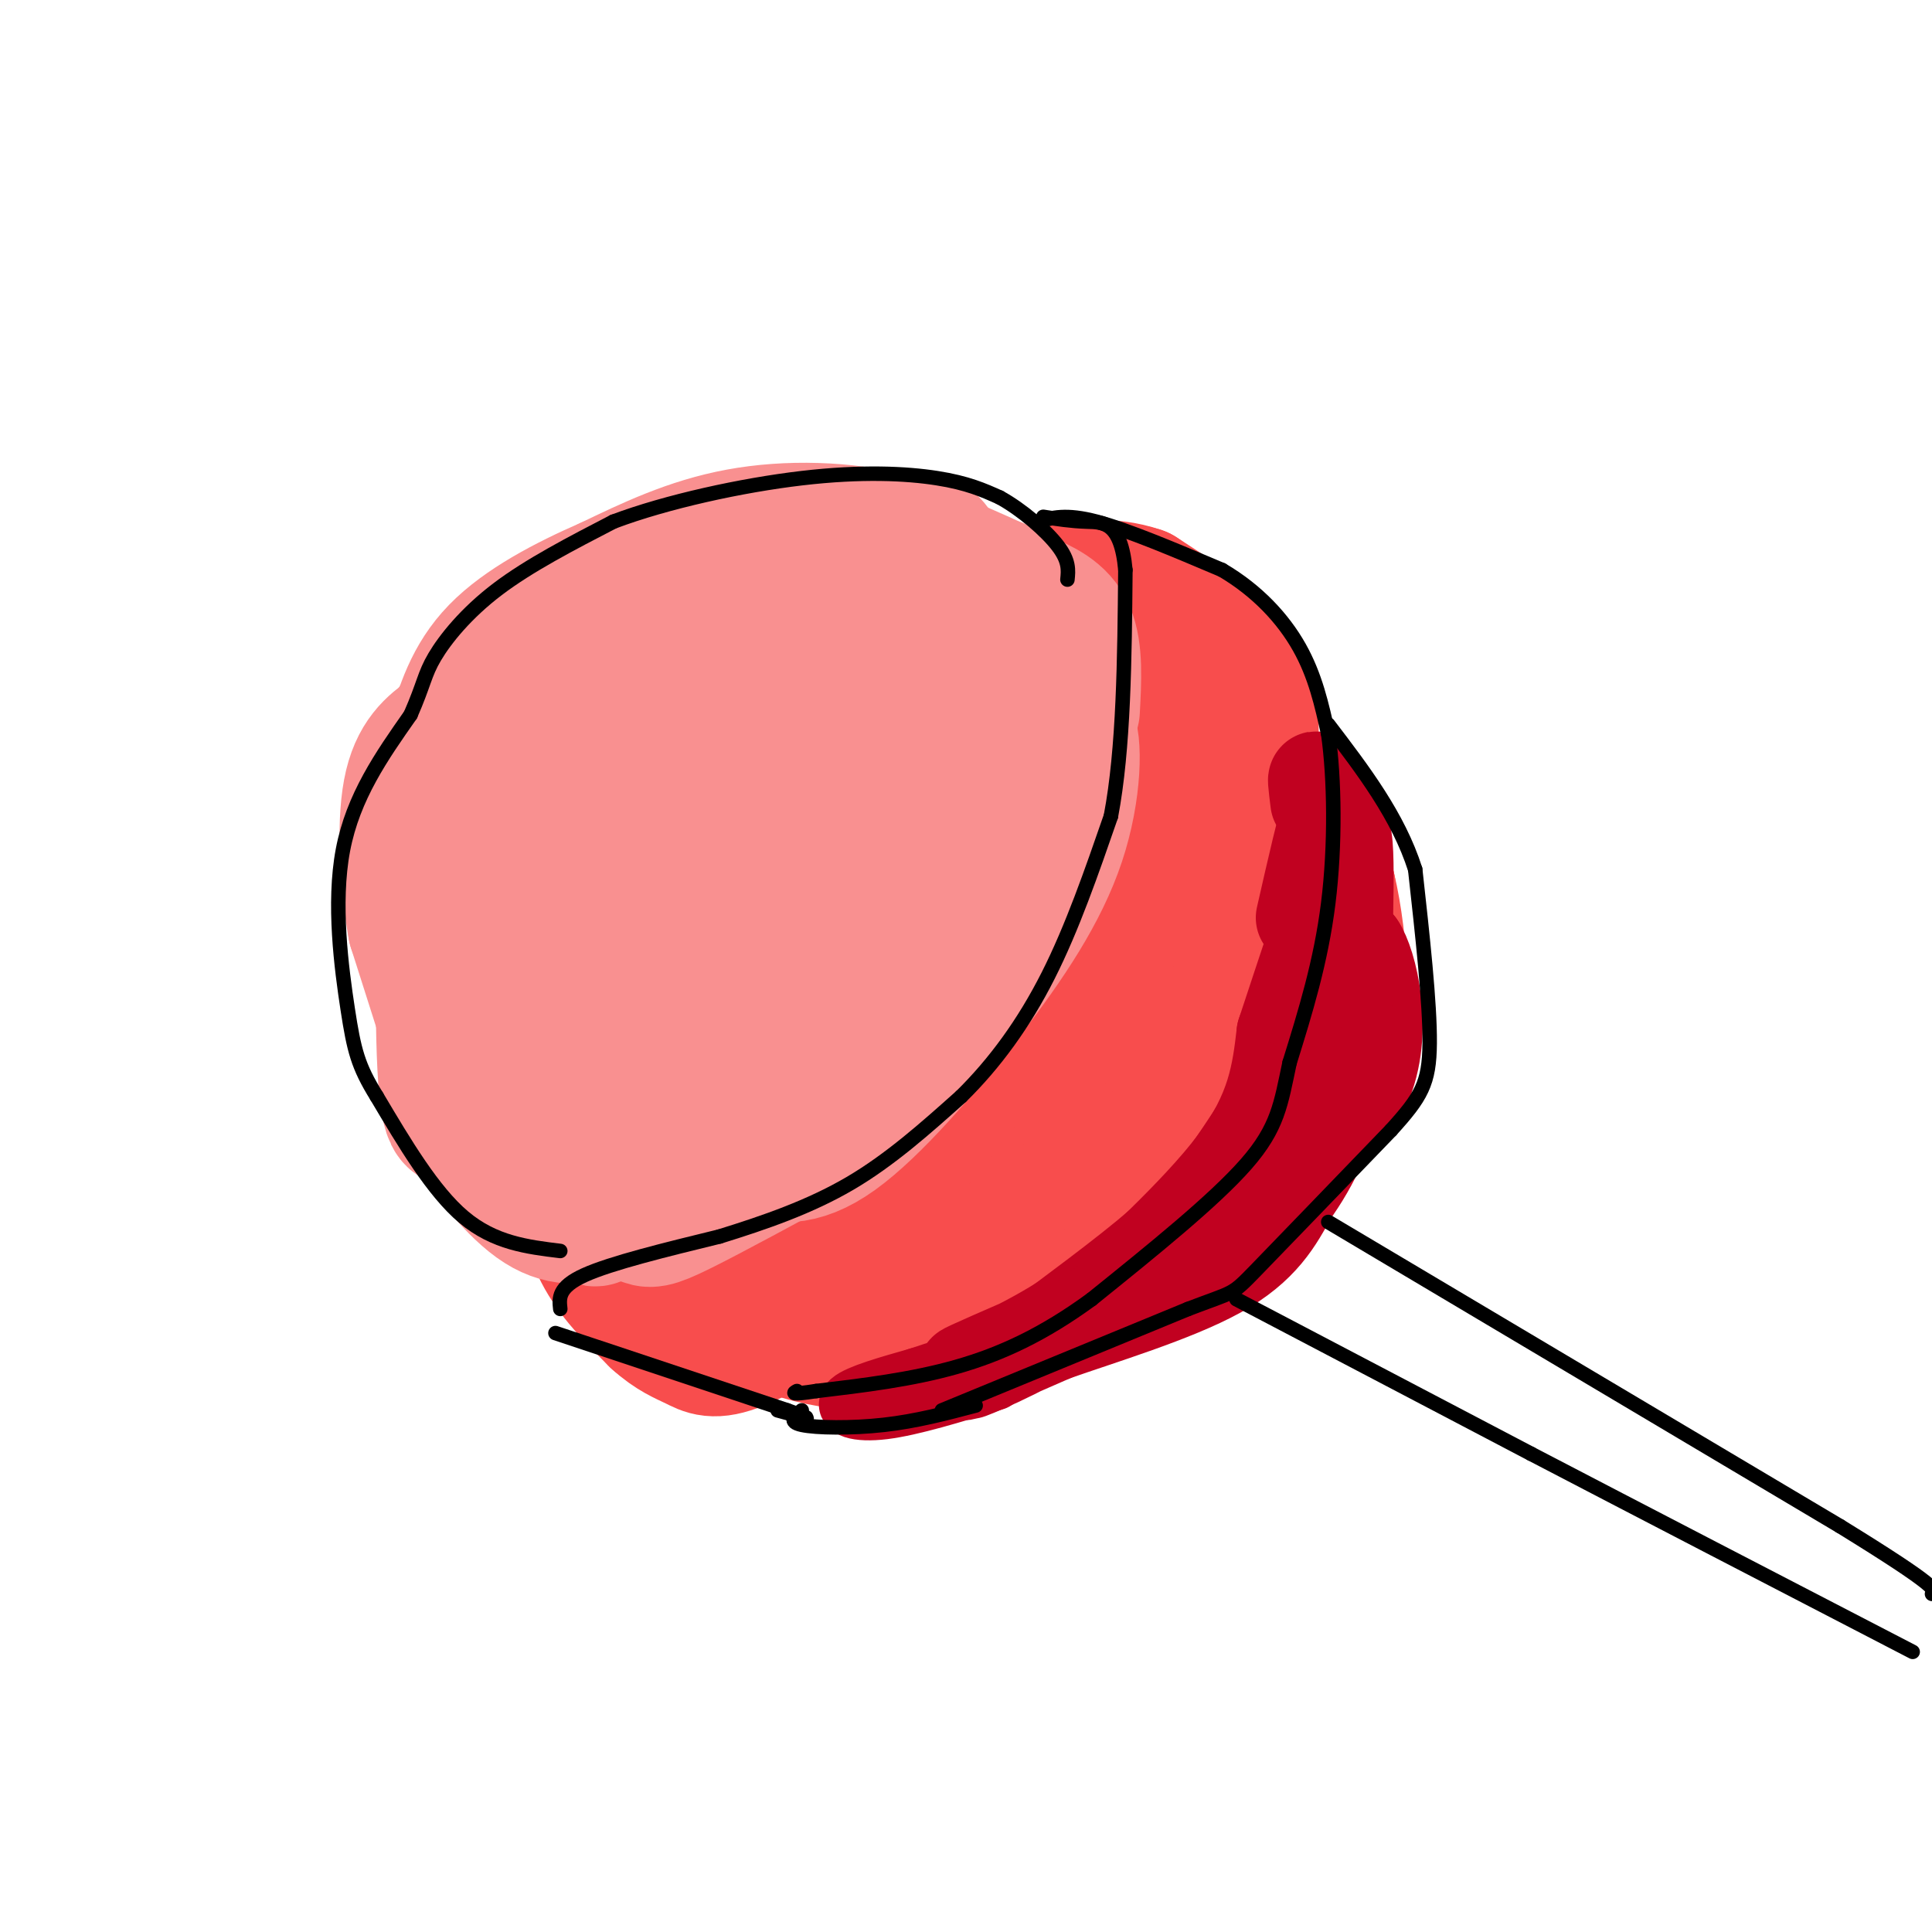 <svg viewBox='0 0 400 400' version='1.1' xmlns='http://www.w3.org/2000/svg' xmlns:xlink='http://www.w3.org/1999/xlink'><g fill='none' stroke='rgb(248,77,77)' stroke-width='28' stroke-linecap='round' stroke-linejoin='round'><path d='M161,234c-5.280,-3.815 -10.560,-7.631 -14,-14c-3.440,-6.369 -5.042,-15.292 -6,-21c-0.958,-5.708 -1.274,-8.202 0,-13c1.274,-4.798 4.137,-11.899 7,-19'/><path d='M148,167c2.192,-5.105 4.171,-8.367 7,-12c2.829,-3.633 6.506,-7.636 14,-9c7.494,-1.364 18.804,-0.087 26,3c7.196,3.087 10.276,7.985 13,14c2.724,6.015 5.091,13.148 6,17c0.909,3.852 0.360,4.422 -2,9c-2.360,4.578 -6.531,13.165 -12,20c-5.469,6.835 -12.234,11.917 -19,17'/><path d='M181,226c-4.475,4.314 -6.162,6.599 -13,8c-6.838,1.401 -18.825,1.918 -25,2c-6.175,0.082 -6.536,-0.271 -11,-5c-4.464,-4.729 -13.032,-13.835 -17,-20c-3.968,-6.165 -3.338,-9.391 -4,-15c-0.662,-5.609 -2.618,-13.603 1,-23c3.618,-9.397 12.809,-20.199 22,-31'/><path d='M134,142c7.311,-8.509 14.589,-14.281 23,-18c8.411,-3.719 17.957,-5.386 33,-2c15.043,3.386 35.584,11.825 47,19c11.416,7.175 13.708,13.088 16,19'/><path d='M253,160c4.447,6.952 7.563,14.833 11,19c3.437,4.167 7.195,4.622 1,16c-6.195,11.378 -22.341,33.679 -33,45c-10.659,11.321 -15.829,11.660 -21,12'/><path d='M211,252c-6.869,3.411 -13.540,5.940 -21,7c-7.460,1.060 -15.709,0.651 -21,0c-5.291,-0.651 -7.624,-1.546 -16,-7c-8.376,-5.454 -22.793,-15.468 -31,-27c-8.207,-11.532 -10.202,-24.580 -11,-29c-0.798,-4.420 -0.399,-0.210 0,4'/><path d='M111,200c0.418,4.220 1.463,12.770 4,20c2.537,7.230 6.568,13.139 16,19c9.432,5.861 24.266,11.675 33,14c8.734,2.325 11.367,1.163 14,0'/><path d='M178,253c4.868,0.864 10.037,3.026 20,-1c9.963,-4.026 24.721,-14.238 32,-21c7.279,-6.762 7.080,-10.075 7,-19c-0.080,-8.925 -0.040,-23.463 0,-38'/><path d='M237,174c-2.978,-15.067 -10.422,-33.733 -9,-38c1.422,-4.267 11.711,5.867 22,16'/><path d='M250,152c5.511,3.467 8.289,4.133 12,9c3.711,4.867 8.356,13.933 13,23'/><path d='M275,184c2.719,11.242 3.018,27.848 3,35c-0.018,7.152 -0.351,4.848 -4,9c-3.649,4.152 -10.614,14.758 -18,22c-7.386,7.242 -15.193,11.121 -23,15'/><path d='M233,265c-9.900,4.620 -23.148,8.671 -35,11c-11.852,2.329 -22.306,2.935 -32,0c-9.694,-2.935 -18.627,-9.410 -26,-16c-7.373,-6.590 -13.187,-13.295 -19,-20'/><path d='M121,240c-4.244,-10.667 -5.356,-27.333 -5,-28c0.356,-0.667 2.178,14.667 4,30'/><path d='M120,242c1.244,8.089 2.356,13.311 5,18c2.644,4.689 6.822,8.844 11,13'/><path d='M136,273c3.250,2.988 5.875,3.958 8,5c2.125,1.042 3.750,2.155 9,0c5.250,-2.155 14.125,-7.577 23,-13'/><path d='M176,265c8.244,-3.800 17.356,-6.800 28,-15c10.644,-8.200 22.822,-21.600 35,-35'/><path d='M239,215c9.089,-9.844 14.311,-16.956 17,-27c2.689,-10.044 2.844,-23.022 3,-36'/><path d='M259,152c0.156,-8.578 -0.956,-12.022 -5,-16c-4.044,-3.978 -11.022,-8.489 -18,-13'/><path d='M236,123c-6.444,-2.244 -13.556,-1.356 -19,0c-5.444,1.356 -9.222,3.178 -13,5'/><path d='M204,128c-7.315,4.280 -19.102,12.479 -25,16c-5.898,3.521 -5.906,2.365 1,4c6.906,1.635 20.726,6.060 27,10c6.274,3.940 5.001,7.396 4,13c-1.001,5.604 -1.731,13.355 -6,23c-4.269,9.645 -12.077,21.184 -19,27c-6.923,5.816 -12.962,5.908 -19,6'/><path d='M167,227c-6.674,-0.842 -13.861,-5.946 -18,-13c-4.139,-7.054 -5.232,-16.059 -2,-24c3.232,-7.941 10.790,-14.817 15,-19c4.210,-4.183 5.073,-5.672 12,-7c6.927,-1.328 19.918,-2.495 26,-3c6.082,-0.505 5.254,-0.348 5,4c-0.254,4.348 0.068,12.887 -4,20c-4.068,7.113 -12.524,12.801 -19,20c-6.476,7.199 -10.973,15.909 -15,10c-4.027,-5.909 -7.584,-26.437 -9,-36c-1.416,-9.563 -0.690,-8.161 4,-9c4.690,-0.839 13.345,-3.920 22,-7'/><path d='M184,163c3.782,1.781 2.236,9.733 2,15c-0.236,5.267 0.838,7.849 -6,14c-6.838,6.151 -21.589,15.873 -28,20c-6.411,4.127 -4.484,2.661 -5,1c-0.516,-1.661 -3.476,-3.515 -5,-5c-1.524,-1.485 -1.613,-2.601 -2,-9c-0.387,-6.399 -1.072,-18.082 0,-25c1.072,-6.918 3.902,-9.073 7,-6c3.098,3.073 6.463,11.373 5,19c-1.463,7.627 -7.754,14.580 -13,19c-5.246,4.420 -9.447,6.309 -12,7c-2.553,0.691 -3.456,0.186 -5,-2c-1.544,-2.186 -3.727,-6.053 -4,-10c-0.273,-3.947 1.363,-7.973 3,-12'/><path d='M121,189c-2.167,1.030 -9.086,9.606 -12,15c-2.914,5.394 -1.823,7.606 -2,10c-0.177,2.394 -1.622,4.970 0,8c1.622,3.030 6.311,6.515 11,10'/><path d='M118,232c2.845,4.929 4.458,12.250 5,16c0.542,3.750 0.012,3.929 -2,2c-2.012,-1.929 -5.506,-5.964 -9,-10'/><path d='M112,240c-2.689,-2.933 -4.911,-5.267 -7,-12c-2.089,-6.733 -4.044,-17.867 -6,-29'/><path d='M99,199c-0.417,-9.762 1.542,-19.667 6,-30c4.458,-10.333 11.417,-21.095 16,-27c4.583,-5.905 6.792,-6.952 9,-8'/><path d='M130,134c5.400,-4.756 14.400,-12.644 24,-16c9.600,-3.356 19.800,-2.178 30,-1'/><path d='M184,117c7.404,-0.506 10.912,-1.270 17,3c6.088,4.270 14.754,13.573 20,19c5.246,5.427 7.070,6.979 8,15c0.930,8.021 0.965,22.510 1,37'/><path d='M230,191c-0.407,7.957 -1.923,9.349 -3,12c-1.077,2.651 -1.713,6.560 -11,14c-9.287,7.440 -27.225,18.411 -29,17c-1.775,-1.411 12.612,-15.206 27,-29'/><path d='M214,205c-3.746,5.702 -26.612,34.456 -36,46c-9.388,11.544 -5.297,5.877 -6,4c-0.703,-1.877 -6.201,0.035 -9,0c-2.799,-0.035 -2.900,-2.018 -3,-4'/></g>
<g fill='none' stroke='rgb(249,144,144)' stroke-width='28' stroke-linecap='round' stroke-linejoin='round'><path d='M122,230c-4.601,-0.905 -9.202,-1.810 -12,-6c-2.798,-4.190 -3.792,-11.667 -5,-13c-1.208,-1.333 -2.631,3.476 0,11c2.631,7.524 9.315,17.762 16,28'/><path d='M121,250c3.023,4.420 2.580,1.470 3,0c0.420,-1.470 1.701,-1.460 0,-7c-1.701,-5.540 -6.385,-16.629 -9,-28c-2.615,-11.371 -3.162,-23.022 0,-21c3.162,2.022 10.033,17.717 13,25c2.967,7.283 2.030,6.153 0,3c-2.030,-3.153 -5.151,-8.329 -7,-14c-1.849,-5.671 -2.424,-11.835 -3,-18'/><path d='M118,190c0.919,7.621 4.716,35.672 7,36c2.284,0.328 3.056,-27.067 6,-28c2.944,-0.933 8.062,24.595 10,25c1.938,0.405 0.697,-24.313 2,-29c1.303,-4.687 5.152,10.656 9,26'/><path d='M152,220c1.783,6.370 1.742,9.296 1,3c-0.742,-6.296 -2.185,-21.814 -1,-23c1.185,-1.186 4.998,11.960 6,15c1.002,3.040 -0.807,-4.028 -3,-3c-2.193,1.028 -4.769,10.151 -8,11c-3.231,0.849 -7.115,-6.575 -11,-14'/><path d='M136,209c-1.875,-3.103 -1.063,-3.861 -1,-3c0.063,0.861 -0.624,3.341 -1,5c-0.376,1.659 -0.440,2.497 -3,-2c-2.560,-4.497 -7.614,-14.329 -10,-22c-2.386,-7.671 -2.104,-13.181 0,-19c2.104,-5.819 6.030,-11.948 7,-14c0.970,-2.052 -1.015,-0.026 -3,2'/><path d='M125,156c-3.273,3.748 -9.956,12.118 -13,21c-3.044,8.882 -2.448,18.275 -3,22c-0.552,3.725 -2.251,1.782 -4,-1c-1.749,-2.782 -3.548,-6.403 -4,-11c-0.452,-4.597 0.442,-10.171 2,-14c1.558,-3.829 3.779,-5.915 6,-8'/><path d='M109,165c2.214,-3.345 4.750,-7.708 10,-14c5.250,-6.292 13.214,-14.512 24,-21c10.786,-6.488 24.393,-11.244 38,-16'/><path d='M181,114c8.774,-3.417 11.708,-3.958 14,3c2.292,6.958 3.940,21.417 6,29c2.060,7.583 4.530,8.292 7,9'/><path d='M208,155c-1.648,8.062 -9.266,23.718 -13,22c-3.734,-1.718 -3.582,-20.809 -2,-22c1.582,-1.191 4.595,15.517 6,19c1.405,3.483 1.203,-6.258 1,-16'/><path d='M200,158c-1.889,-9.867 -7.111,-26.533 -11,-35c-3.889,-8.467 -6.444,-8.733 -9,-9'/><path d='M180,114c-5.267,-2.022 -13.933,-2.578 -21,-1c-7.067,1.578 -12.533,5.289 -18,9'/><path d='M141,122c-6.242,2.400 -12.847,3.900 -16,17c-3.153,13.100 -2.853,37.800 -2,49c0.853,11.200 2.260,8.899 4,8c1.740,-0.899 3.815,-0.396 6,0c2.185,0.396 4.482,0.685 11,-9c6.518,-9.685 17.259,-29.342 28,-49'/><path d='M172,138c4.902,-5.174 3.157,6.390 1,17c-2.157,10.610 -4.726,20.266 -10,29c-5.274,8.734 -13.253,16.545 -20,14c-6.747,-2.545 -12.262,-15.445 -15,-22c-2.738,-6.555 -2.699,-6.765 -3,-11c-0.301,-4.235 -0.943,-12.496 0,-18c0.943,-5.504 3.472,-8.252 6,-11'/><path d='M131,136c-4.311,2.067 -18.089,12.733 -25,22c-6.911,9.267 -6.956,17.133 -7,25'/><path d='M99,183c-1.255,9.616 -0.893,21.155 3,32c3.893,10.845 11.317,20.997 16,10c4.683,-10.997 6.624,-43.142 12,-63c5.376,-19.858 14.188,-27.429 23,-35'/><path d='M153,127c4.201,-5.768 3.203,-2.690 3,-1c-0.203,1.690 0.388,1.990 2,6c1.612,4.010 4.243,11.728 2,27c-2.243,15.272 -9.360,38.098 -8,40c1.360,1.902 11.199,-17.120 17,-28c5.801,-10.880 7.565,-13.617 7,-3c-0.565,10.617 -3.460,34.589 -5,42c-1.540,7.411 -1.726,-1.740 3,-12c4.726,-10.260 14.363,-21.630 24,-33'/><path d='M198,165c0.850,3.765 -9.024,29.677 -7,29c2.024,-0.677 15.944,-27.944 20,-29c4.056,-1.056 -1.754,24.100 -3,26c-1.246,1.900 2.073,-19.457 5,-30c2.927,-10.543 5.464,-10.271 8,-10'/><path d='M221,151c1.560,2.175 1.459,12.614 -2,23c-3.459,10.386 -10.278,20.719 -19,32c-8.722,11.281 -19.349,23.509 -27,29c-7.651,5.491 -12.325,4.246 -17,3'/><path d='M156,238c-5.146,0.873 -9.512,1.554 -12,0c-2.488,-1.554 -3.100,-5.344 -4,-7c-0.900,-1.656 -2.088,-1.176 -4,0c-1.912,1.176 -4.546,3.050 -6,6c-1.454,2.950 -1.727,6.975 -2,11'/><path d='M128,248c0.702,2.536 3.458,3.375 5,4c1.542,0.625 1.869,1.036 8,-2c6.131,-3.036 18.065,-9.518 30,-16'/><path d='M171,234c7.226,-4.583 10.292,-8.042 16,-15c5.708,-6.958 14.060,-17.417 18,-27c3.940,-9.583 3.470,-18.292 3,-27'/><path d='M208,165c0.600,-12.467 0.600,-30.133 0,-38c-0.600,-7.867 -1.800,-5.933 -3,-4'/><path d='M205,123c1.167,3.333 5.583,13.667 10,24'/><path d='M215,147c2.844,2.133 4.956,-4.533 4,-10c-0.956,-5.467 -4.978,-9.733 -9,-14'/><path d='M210,123c0.778,-0.044 7.222,6.844 10,12c2.778,5.156 1.889,8.578 1,12'/><path d='M222,147c0.333,-6.083 0.667,-12.167 -1,-16c-1.667,-3.833 -5.333,-5.417 -9,-7'/><path d='M212,124c-6.000,-3.167 -16.500,-7.583 -27,-12'/><path d='M185,112c-10.111,-2.533 -21.889,-2.867 -32,-1c-10.111,1.867 -18.556,5.933 -27,10'/><path d='M126,121c-8.911,3.867 -17.689,8.533 -23,14c-5.311,5.467 -7.156,11.733 -9,18'/><path d='M94,153c-2.022,16.667 -2.578,49.333 -2,65c0.578,15.667 2.289,14.333 4,13'/><path d='M96,231c3.378,5.933 9.822,14.267 15,18c5.178,3.733 9.089,2.867 13,2'/><path d='M124,251c2.333,0.167 1.667,-0.417 1,-1'/><path d='M93,214c0.000,0.000 -7.000,-22.000 -7,-22'/><path d='M86,192c-1.667,-9.111 -2.333,-20.889 -1,-28c1.333,-7.111 4.667,-9.556 8,-12'/><path d='M93,152c3.378,-5.156 7.822,-12.044 12,-16c4.178,-3.956 8.089,-4.978 12,-6'/></g>
<g fill='none' stroke='rgb(193,1,32)' stroke-width='20' stroke-linecap='round' stroke-linejoin='round'><path d='M270,190c2.333,-10.250 4.667,-20.500 5,-20c0.333,0.500 -1.333,11.750 -3,23'/><path d='M272,193c0.929,-3.262 4.750,-22.917 6,-20c1.250,2.917 -0.071,28.405 0,36c0.071,7.595 1.536,-2.702 3,-13'/><path d='M281,196c2.200,3.133 6.200,17.467 1,29c-5.200,11.533 -19.600,20.267 -34,29'/><path d='M248,254c-10.762,8.940 -20.667,16.792 -18,14c2.667,-2.792 17.905,-16.226 26,-27c8.095,-10.774 9.048,-18.887 10,-27'/><path d='M266,214c4.190,-12.500 9.667,-30.250 11,-29c1.333,1.250 -1.476,21.500 -5,33c-3.524,11.500 -7.762,14.250 -12,17'/><path d='M260,235c-3.822,5.711 -7.378,11.489 -14,18c-6.622,6.511 -16.311,13.756 -26,21'/><path d='M220,274c-9.289,5.844 -19.511,9.956 -20,10c-0.489,0.044 8.756,-3.978 18,-8'/><path d='M218,276c9.689,-3.422 24.911,-7.978 34,-13c9.089,-5.022 12.044,-10.511 15,-16'/><path d='M267,247c4.511,-6.267 8.289,-13.933 10,-24c1.711,-10.067 1.356,-22.533 1,-35'/><path d='M278,188c-0.667,-10.000 -2.833,-17.500 -5,-25'/><path d='M273,163c-0.833,-3.667 -0.417,-0.333 0,3'/></g>
<g fill='none' stroke='rgb(193,1,32)' stroke-width='12' stroke-linecap='round' stroke-linejoin='round'><path d='M206,286c-8.622,2.644 -17.244,5.289 -23,6c-5.756,0.711 -8.644,-0.511 -7,-2c1.644,-1.489 7.822,-3.244 14,-5'/><path d='M190,285c5.901,-1.947 13.654,-4.316 21,-8c7.346,-3.684 14.285,-8.684 22,-15c7.715,-6.316 16.204,-13.947 22,-21c5.796,-7.053 8.898,-13.526 12,-20'/><path d='M267,221c4.267,-7.956 8.933,-17.844 10,-28c1.067,-10.156 -1.467,-20.578 -4,-31'/><path d='M273,162c-0.844,-5.667 -0.956,-4.333 -1,-3c-0.044,1.333 -0.022,2.667 0,4'/></g>
<g fill='none' stroke='rgb(0,0,0)' stroke-width='3' stroke-linecap='round' stroke-linejoin='round'><path d='M115,276c0.000,0.000 48.000,16.000 48,16'/><path d='M163,292c7.667,2.667 2.833,1.333 -2,0'/><path d='M116,271c-0.250,-2.250 -0.500,-4.500 5,-7c5.500,-2.500 16.750,-5.250 28,-8'/><path d='M149,256c9.333,-2.889 18.667,-6.111 27,-11c8.333,-4.889 15.667,-11.444 23,-18'/><path d='M199,227c7.000,-6.889 13.000,-15.111 18,-25c5.000,-9.889 9.000,-21.444 13,-33'/><path d='M230,169c2.667,-14.000 2.833,-32.500 3,-51'/><path d='M233,118c-0.911,-10.111 -4.689,-9.889 -8,-10c-3.311,-0.111 -6.156,-0.556 -9,-1'/><path d='M215,108c2.833,-0.833 5.667,-1.667 12,0c6.333,1.667 16.167,5.833 26,10'/><path d='M253,118c7.333,4.311 12.667,10.089 16,16c3.333,5.911 4.667,11.956 6,18'/><path d='M275,152c1.289,9.111 1.511,22.889 0,35c-1.511,12.111 -4.756,22.556 -8,33'/><path d='M267,220c-1.822,8.556 -2.378,13.444 -9,21c-6.622,7.556 -19.311,17.778 -32,28'/><path d='M226,269c-9.911,7.244 -18.689,11.356 -28,14c-9.311,2.644 -19.156,3.822 -29,5'/><path d='M169,288c-5.500,0.833 -4.750,0.417 -4,0'/><path d='M116,259c-6.833,-0.833 -13.667,-1.667 -20,-7c-6.333,-5.333 -12.167,-15.167 -18,-25'/><path d='M78,227c-3.917,-6.310 -4.708,-9.583 -6,-18c-1.292,-8.417 -3.083,-21.976 -1,-33c2.083,-11.024 8.042,-19.512 14,-28'/><path d='M85,148c2.810,-6.381 2.833,-8.333 5,-12c2.167,-3.667 6.476,-9.048 13,-14c6.524,-4.952 15.262,-9.476 24,-14'/><path d='M127,108c11.024,-4.155 26.583,-7.542 39,-9c12.417,-1.458 21.690,-0.988 28,0c6.310,0.988 9.655,2.494 13,4'/><path d='M207,103c4.600,2.533 9.600,6.867 12,10c2.400,3.133 2.200,5.067 2,7'/><path d='M166,292c-1.467,1.178 -2.933,2.356 0,3c2.933,0.644 10.267,0.756 17,0c6.733,-0.756 12.867,-2.378 19,-4'/><path d='M195,292c0.000,0.000 51.000,-21.000 51,-21'/><path d='M246,271c9.800,-3.756 8.800,-2.644 14,-8c5.200,-5.356 16.600,-17.178 28,-29'/><path d='M288,234c6.267,-6.911 7.933,-9.689 8,-18c0.067,-8.311 -1.467,-22.156 -3,-36'/><path d='M293,180c-3.500,-11.000 -10.750,-20.500 -18,-30'/><path d='M256,269c0.000,0.000 61.000,32.000 61,32'/><path d='M317,301c23.333,12.167 51.167,26.583 79,41'/><path d='M275,253c0.000,0.000 106.000,63.000 106,63'/><path d='M381,316c20.833,12.833 19.917,13.417 19,14'/></g>
</svg>